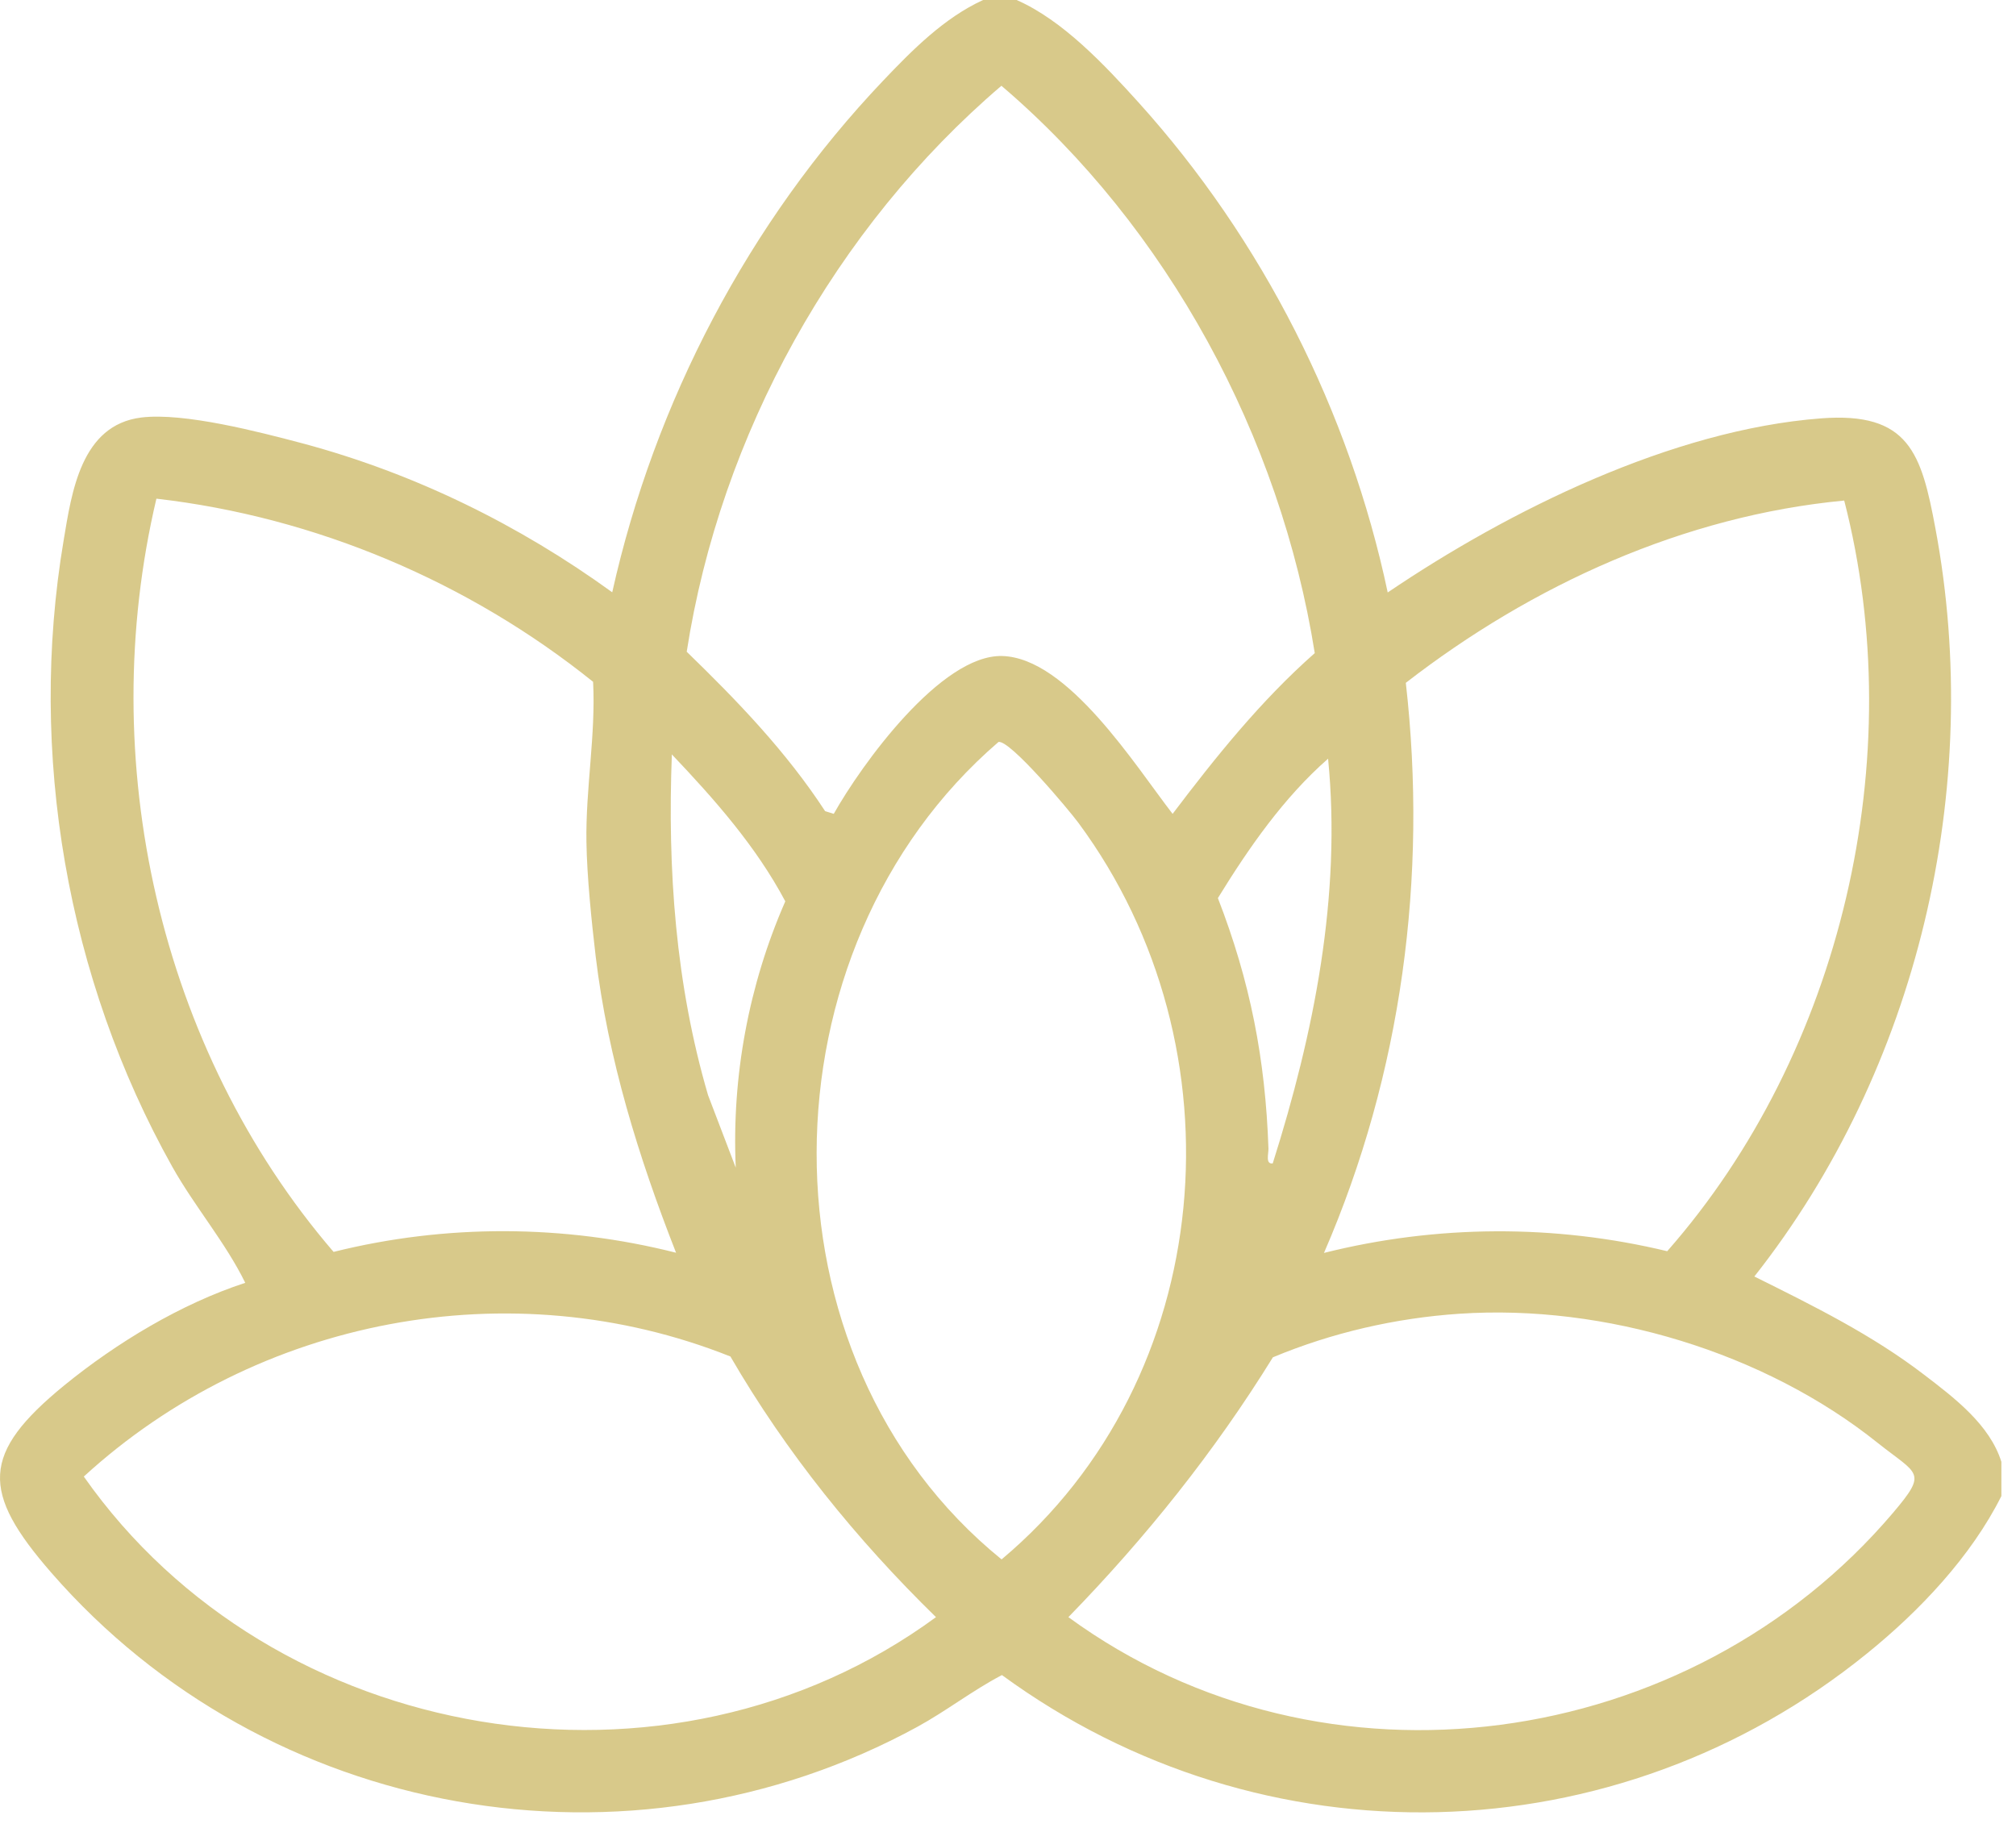 <svg width="118" height="107" viewBox="0 0 118 107" fill="none" xmlns="http://www.w3.org/2000/svg">
<path d="M59.525 0.01C62.205 1.19 64.655 3.8 66.635 5.99C73.885 14.02 78.985 24.08 81.225 34.68C88.345 29.86 97.865 25.16 106.575 24.49C111.745 24.09 112.465 26.54 113.285 30.94C116.135 46.15 112.245 62.6 102.685 74.72C106.125 76.43 109.575 78.13 112.635 80.48C114.415 81.84 116.465 83.4 117.145 85.57V87.57C115.375 91.11 112.345 94.31 109.275 96.79C94.585 108.7 73.915 109.22 58.645 98.05C56.925 98.95 55.395 100.15 53.695 101.08C36.825 110.29 15.595 106.51 3.005 92.06C-1.125 87.32 -1.115 85.08 3.765 81.09C6.835 78.59 10.595 76.32 14.355 75.09C13.195 72.72 11.385 70.62 10.075 68.28C3.925 57.29 1.625 44.08 3.725 31.63C4.195 28.81 4.745 24.88 8.265 24.44C10.765 24.13 15.205 25.29 17.735 25.96C24.265 27.71 30.385 30.72 35.835 34.67C38.315 23.54 43.825 13 51.675 4.74C53.385 2.94 55.265 1.04 57.545 0H59.545L59.525 0.01ZM48.795 47.65C50.435 44.73 55.085 38.31 58.655 38.4C62.505 38.5 66.465 44.84 68.635 47.64C71.165 44.3 73.795 41.02 76.955 38.23C74.945 25.56 68.355 13.33 58.615 5.02C48.885 13.33 42.165 25.44 40.195 38.15C43.155 41.02 46.025 44 48.295 47.48L48.805 47.64L48.795 47.65ZM39.575 73.34C37.385 67.76 35.585 61.97 34.865 55.97C34.625 53.94 34.355 51.29 34.325 49.28C34.275 46.15 34.875 43.02 34.715 39.91C27.435 34.06 18.475 30.26 9.155 29.19C5.545 44.47 9.295 61.38 19.525 73.28C26.105 71.64 33.015 71.67 39.575 73.33V73.34ZM77.495 73.34C84.075 71.69 90.985 71.65 97.585 73.24C107.815 61.6 111.825 44.35 107.945 29.3C98.555 30.19 89.665 34.25 82.285 39.97C83.575 51.34 82.045 62.85 77.495 73.34ZM58.445 43.43C44.375 55.54 44.065 79.47 58.625 91.28C71.275 80.67 72.855 61.33 63.125 48.17C62.565 47.41 59.125 43.31 58.445 43.43ZM43.065 68.35C42.825 63.01 43.825 57.64 45.965 52.76C44.255 49.54 41.815 46.78 39.325 44.16C39.065 50.9 39.545 57.63 41.445 64.11L43.065 68.35ZM74.495 68.1C76.905 60.49 78.525 52.44 77.735 44.41C75.125 46.7 73.095 49.63 71.285 52.57C73.175 57.44 74.065 62 74.245 67.23C74.255 67.53 74.055 68.16 74.495 68.1ZM42.745 79.4C29.885 74.28 15.045 77.15 4.905 86.43C15.975 102.21 39.155 106.13 54.785 94.66C50.135 90.12 46.015 85.03 42.745 79.39V79.4ZM85.425 76.9C81.685 77.15 77.955 78.01 74.505 79.45C71.095 84.97 67.055 90.02 62.535 94.66C77.515 105.6 98.915 102.56 110.805 88.55C112.855 86.13 112.265 86.34 109.905 84.46C103.275 79.15 93.905 76.33 85.435 76.9H85.425Z" fill="#B39516" fill-opacity="0.5"/>
</svg>
